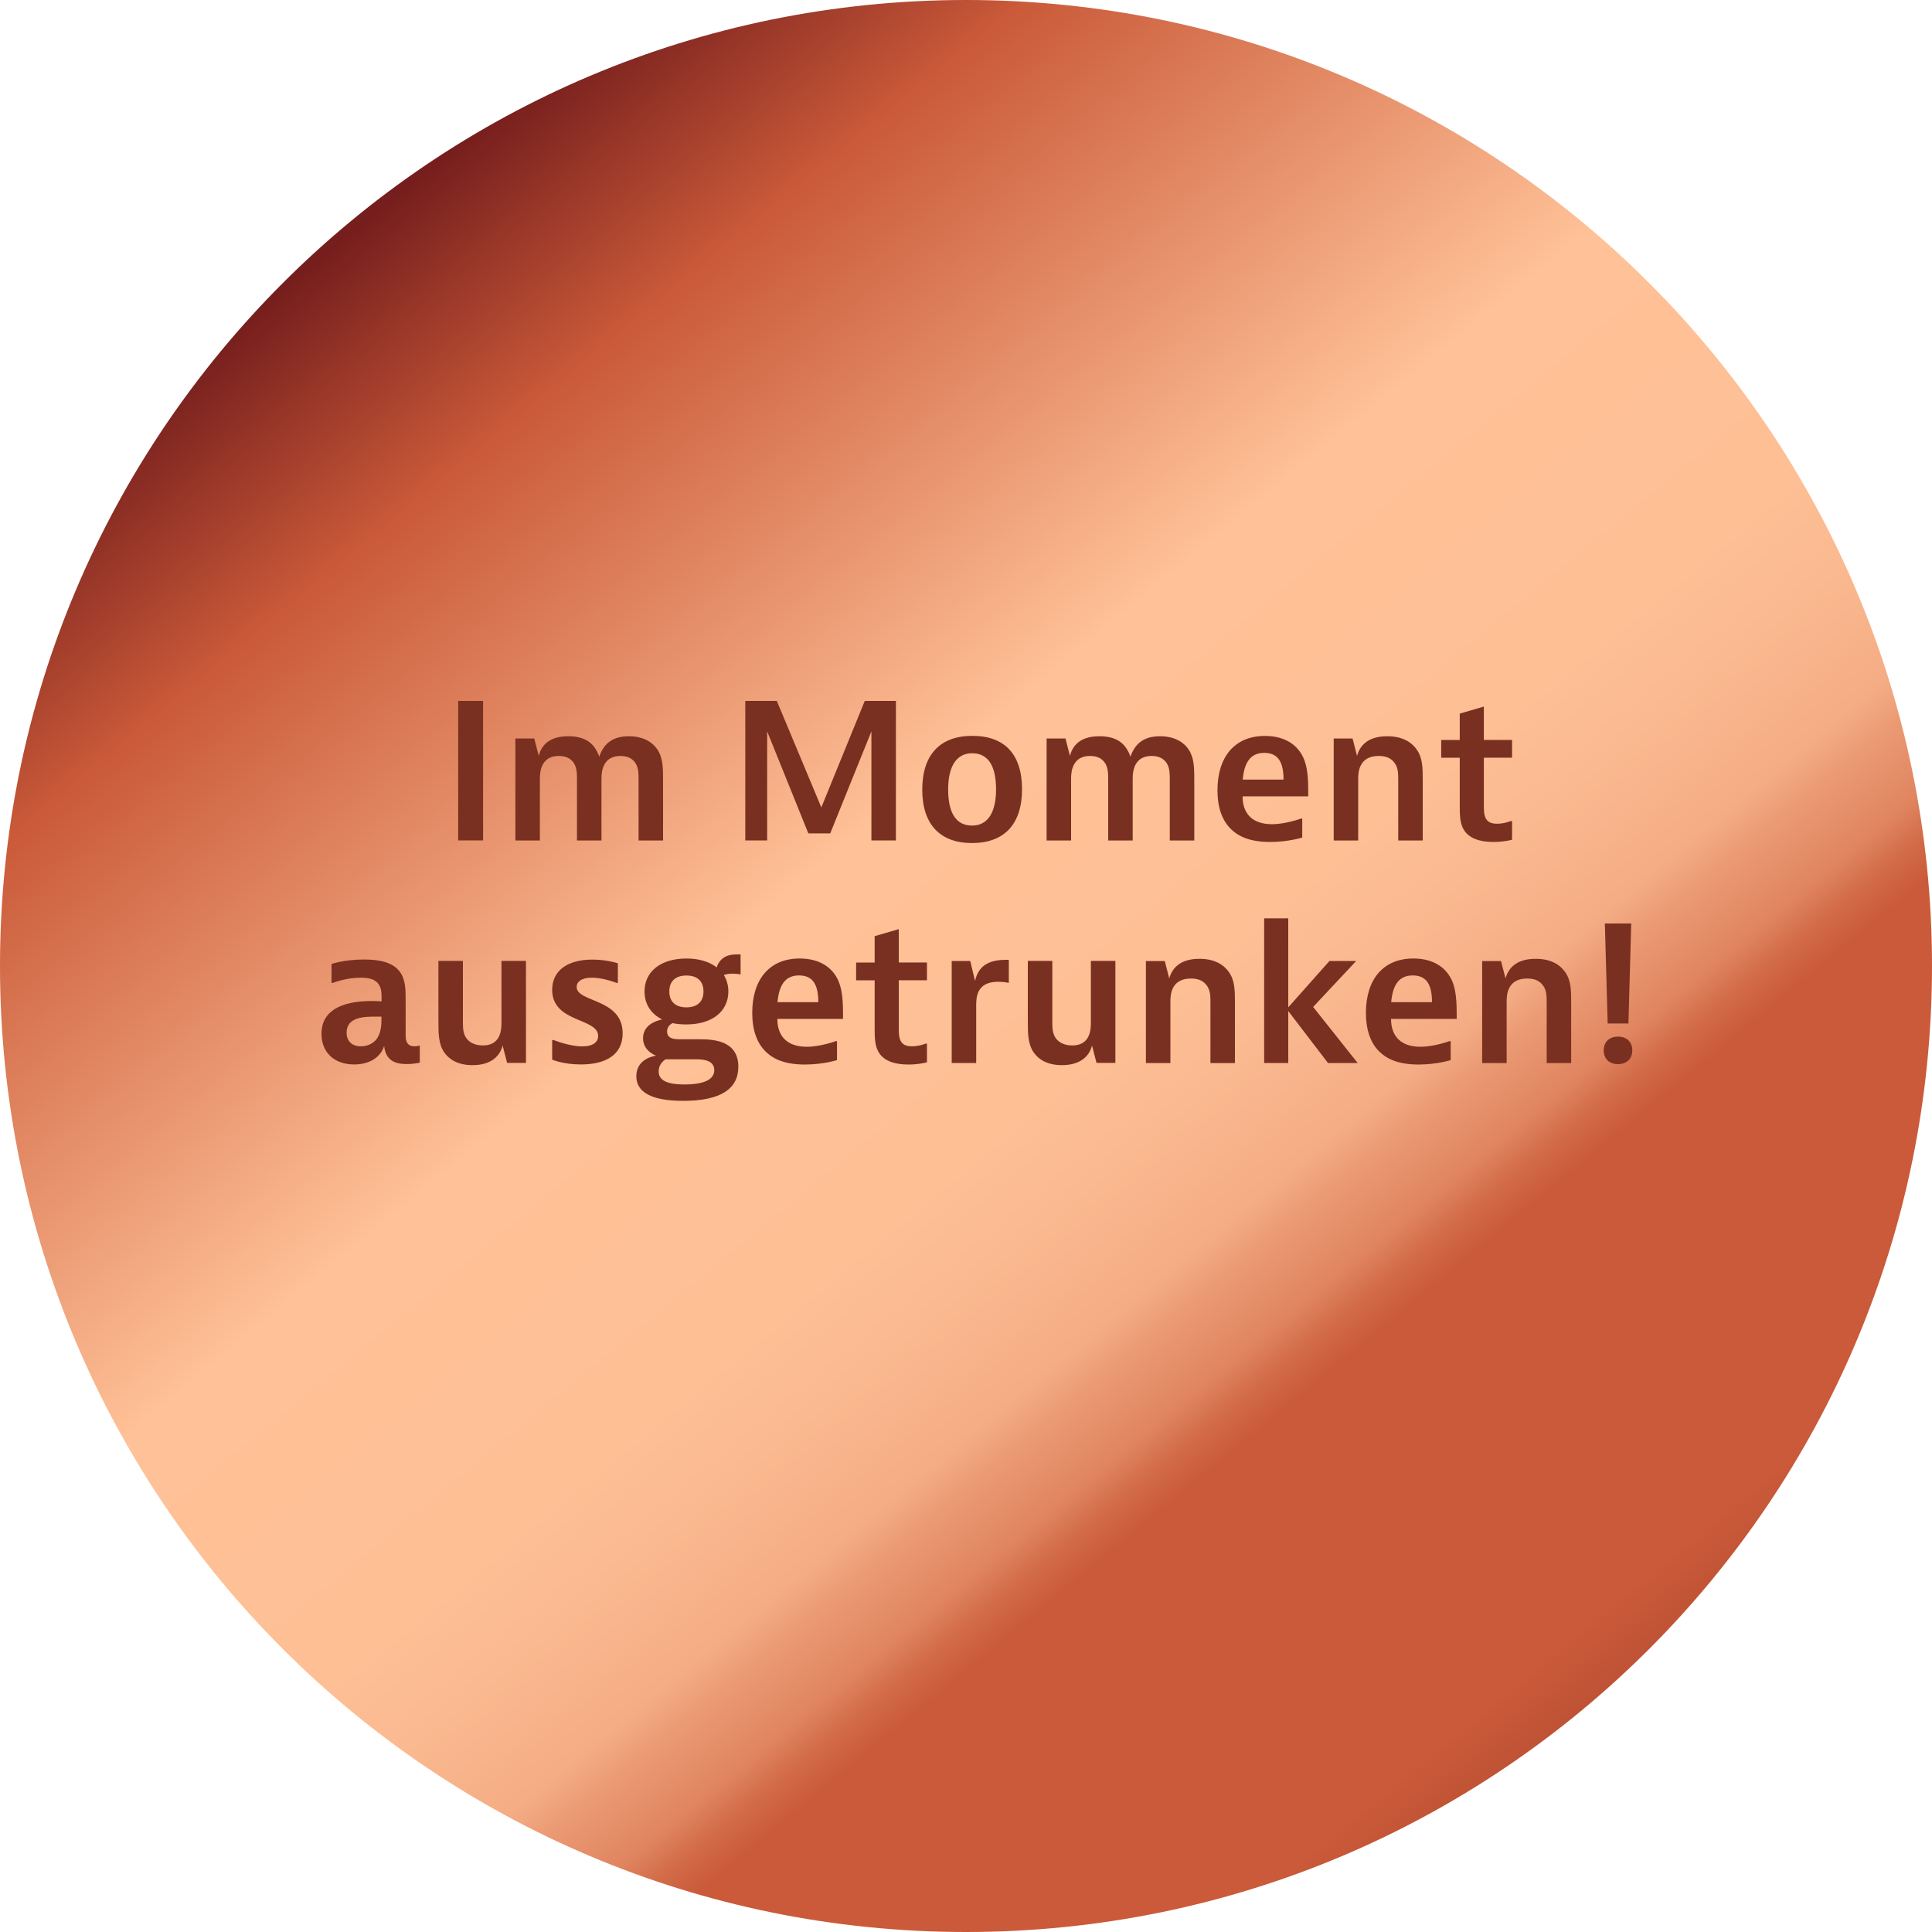 <?xml version="1.0" encoding="UTF-8"?>
<svg id="Ebene_2" data-name="Ebene 2" xmlns="http://www.w3.org/2000/svg" xmlns:xlink="http://www.w3.org/1999/xlink" viewBox="0 0 250 250">
  <defs>
    <style>
      .cls-1 {
        fill: url(#Unbenannter_Verlauf_25);
      }

      .cls-1, .cls-2 {
        stroke-width: 0px;
      }

      .cls-2 {
        fill: #793021;
      }
    </style>
    <linearGradient id="Unbenannter_Verlauf_25" data-name="Unbenannter Verlauf 25" x1="46.13" y1="29.37" x2="340.88" y2="386.74" gradientUnits="userSpaceOnUse">
      <stop offset="0" stop-color="#761e1d"/>
      <stop offset=".07" stop-color="#ca5a39"/>
      <stop offset=".22" stop-color="#ffc197"/>
      <stop offset=".31" stop-color="#febf95"/>
      <stop offset=".34" stop-color="#fab88f"/>
      <stop offset=".37" stop-color="#f4ac84"/>
      <stop offset=".38" stop-color="#eb9b74"/>
      <stop offset=".4" stop-color="#e08560"/>
      <stop offset=".41" stop-color="#d26b48"/>
      <stop offset=".42" stop-color="#ca5a39"/>
      <stop offset=".48" stop-color="#ca5a39"/>
      <stop offset=".52" stop-color="#ca5a39"/>
      <stop offset=".61" stop-color="#923226"/>
      <stop offset=".61" stop-color="#953427"/>
      <stop offset=".64" stop-color="#a33e2c"/>
      <stop offset=".67" stop-color="#ab442f"/>
      <stop offset=".73" stop-color="#ae4630"/>
      <stop offset=".79" stop-color="#b24931"/>
      <stop offset=".86" stop-color="#c05335"/>
      <stop offset=".89" stop-color="#ca5a39"/>
      <stop offset=".92" stop-color="#cc5e3d"/>
      <stop offset=".94" stop-color="#d46c4b"/>
      <stop offset=".97" stop-color="#e28361"/>
      <stop offset="1" stop-color="#f5a380"/>
    </linearGradient>
  </defs>
  <g id="OBJECT">
    <path class="cls-1" d="M125,250c69.04,0,125-55.96,125-125S194.04,0,125,0,0,55.96,0,125s55.96,125,125,125"/>
    <g>
      <path class="cls-2" d="M62.51,90.7v18.05h-3.22v-18.05h3.22Z"/>
      <path class="cls-2" d="M69.13,95.55l.58,2.26c.38-1.49,1.49-2.54,3.82-2.54s3.43,1.01,4.01,2.64c.62-1.78,1.82-2.64,3.84-2.64s3.17.91,3.7,1.73c.72,1.1.72,2.4.72,3.98v7.78h-3.17v-7.82c0-.77,0-1.54-.38-2.16-.34-.53-.91-.96-1.97-.96-2.16,0-2.45,1.82-2.45,2.88v8.06h-3.17v-7.82c0-.77,0-1.54-.38-2.16-.34-.53-.91-.96-1.97-.96-2.16,0-2.45,1.82-2.45,2.88v8.06h-3.17v-13.2h2.45Z"/>
      <path class="cls-2" d="M100.52,90.7l5.76,13.78,5.62-13.78h4.03v18.05h-3.17v-14.11l-5.33,13.2h-2.83l-5.33-13.2v14.11h-2.83v-18.05h4.08Z"/>
      <path class="cls-2" d="M125.77,109.09c-4.06,0-6.43-2.35-6.43-6.91s2.33-6.96,6.48-6.96,6.43,2.35,6.43,6.91-2.33,6.96-6.48,6.96ZM128.89,102.15c0-2.98-.98-4.68-3.1-4.68s-3.1,1.85-3.1,4.68c0,2.98.98,4.68,3.1,4.68s3.1-1.85,3.1-4.68Z"/>
      <path class="cls-2" d="M137.87,95.55l.58,2.26c.38-1.49,1.49-2.54,3.82-2.54s3.43,1.01,4.01,2.64c.62-1.78,1.82-2.64,3.84-2.64s3.17.91,3.7,1.73c.72,1.1.72,2.4.72,3.98v7.78h-3.17v-7.82c0-.77,0-1.54-.38-2.16-.34-.53-.91-.96-1.97-.96-2.16,0-2.45,1.82-2.45,2.88v8.06h-3.17v-7.82c0-.77,0-1.54-.38-2.16-.34-.53-.91-.96-1.97-.96-2.16,0-2.45,1.82-2.45,2.88v8.06h-3.17v-13.2h2.45Z"/>
      <path class="cls-2" d="M168.54,108.37s-1.8.58-4.18.58c-2.54,0-4.03-.67-5.04-1.63-1.2-1.15-1.78-2.88-1.78-5.06,0-4.3,2.21-7.03,6.14-7.03,2.16,0,3.79.82,4.7,2.3.91,1.49.91,3.46.91,5.52h-8.5c0,2.26,1.3,3.6,3.79,3.6,1.82,0,3.74-.72,3.74-.72h.19v2.45ZM166.09,100.88c0-2.21-.67-3.46-2.5-3.46s-2.59,1.32-2.78,3.46h5.28Z"/>
      <path class="cls-2" d="M175.02,95.55l.58,2.26c.43-1.54,1.63-2.54,3.91-2.54,2.04,0,3.19.82,3.82,1.73.77,1.1.77,2.4.77,3.98v7.78h-3.17v-7.82c0-.77,0-1.54-.43-2.16-.43-.62-1.06-.96-2.09-.96-2.38,0-2.66,1.82-2.66,2.88v8.06h-3.17v-13.2h2.45Z"/>
      <path class="cls-2" d="M195.66,108.66s-1.01.29-2.4.29c-1.82,0-3.12-.48-3.79-1.49-.58-.89-.58-2.02-.58-3.41v-6h-2.4v-2.3h2.4v-3.41l3.12-.91v4.32h3.65v2.3h-3.65v5.95c0,.86,0,1.49.29,1.97.29.48.82.62,1.42.62.94,0,1.75-.34,1.75-.34h.19v2.4Z"/>
      <path class="cls-2" d="M42.89,124.74s1.63-.58,4.22-.58c1.97,0,3.74.34,4.66,1.63.72,1.01.72,2.35.72,3.55v4.51c0,.55,0,1.54,1.13,1.54.36,0,.7-.1.7-.1v2.21s-.72.19-1.68.19c-1.68,0-2.74-.58-2.93-2.35-.48,1.54-1.97,2.4-3.89,2.4-2.59,0-4.22-1.58-4.22-3.96,0-2.86,2.35-4.25,6.53-4.25.77,0,1.25.05,1.25.05,0-1.1,0-1.63-.38-2.21-.38-.55-1.03-.86-2.33-.86-1.9,0-3.58.67-3.58.67h-.19v-2.45ZM46.7,135.39c.94,0,1.8-.43,2.23-1.25s.43-1.78.43-2.3v-.29h-.72c-1.39,0-3.79,0-3.79,2.06,0,1.06.62,1.78,1.85,1.78Z"/>
      <path class="cls-2" d="M65.62,137.55l-.58-2.26c-.38,1.49-1.63,2.54-3.89,2.54-1.87,0-3.02-.72-3.65-1.63-.77-1.1-.77-2.5-.77-4.08v-7.78h3.17v7.82c0,.77,0,1.54.43,2.16s1.2.96,2.16.96c2.21,0,2.4-1.87,2.4-2.88v-8.06h3.17v13.2h-2.45Z"/>
      <path class="cls-2" d="M79.95,127.18h-.19s-1.68-.67-3.17-.67c-1.34,0-1.97.53-1.97,1.2,0,2.04,5.95,1.44,5.95,6,0,2.81-2.23,4.03-5.4,4.03-2.28,0-3.72-.62-3.72-.62v-2.54h.19s2.02.82,3.7.82c1.44,0,2.06-.58,2.06-1.34,0-2.38-5.95-1.68-5.95-5.98,0-2.4,1.87-3.91,5.21-3.91,1.87,0,3.29.48,3.29.48v2.54Z"/>
      <path class="cls-2" d="M88.82,132.56c-.65,0-1.25-.05-1.8-.17-.31.17-.7.48-.7,1.08,0,1.01,1.06,1.01,1.78,1.01h2.26c1.63,0,5.18,0,5.18,3.55,0,2.88-2.3,4.42-7.13,4.42-4.22,0-6.07-1.18-6.07-3.19,0-2.33,2.45-2.64,2.57-2.66-.07-.02-1.7-.58-1.7-2.26s1.63-2.26,2.47-2.42c-1.44-.72-2.28-1.99-2.28-3.62,0-2.59,2.11-4.27,5.42-4.27,1.63,0,2.98.41,3.91,1.15.6-1.68,1.99-1.68,2.81-1.68h.29v2.59s-.48-.1-1.06-.1c-.62,0-.94.12-1.1.19.36.6.58,1.32.58,2.11,0,2.59-2.11,4.27-5.42,4.27ZM86.14,137.07s-.91.48-.91,1.58,1.01,1.68,3.31,1.68c2.54,0,3.89-.62,3.89-1.87,0-1.34-1.63-1.39-2.4-1.39h-3.89ZM91.03,128.29c0-1.34-.82-2.06-2.21-2.06s-2.21.72-2.21,2.06.82,2.06,2.21,2.06,2.21-.72,2.21-2.06Z"/>
      <path class="cls-2" d="M108.34,137.17s-1.8.58-4.18.58c-2.54,0-4.03-.67-5.04-1.63-1.2-1.15-1.78-2.88-1.78-5.06,0-4.3,2.21-7.03,6.14-7.03,2.16,0,3.79.82,4.7,2.3s.91,3.46.91,5.52h-8.5c0,2.26,1.3,3.6,3.79,3.6,1.82,0,3.74-.72,3.74-.72h.19v2.45ZM105.89,129.68c0-2.21-.67-3.46-2.5-3.46s-2.59,1.32-2.78,3.46h5.28Z"/>
      <path class="cls-2" d="M119.95,137.46s-1.01.29-2.4.29c-1.82,0-3.12-.48-3.79-1.49-.58-.89-.58-2.02-.58-3.41v-6h-2.4v-2.3h2.4v-3.41l3.12-.91v4.32h3.65v2.3h-3.65v5.95c0,.86,0,1.49.29,1.97.29.48.82.62,1.42.62.94,0,1.75-.34,1.75-.34h.19v2.4Z"/>
      <path class="cls-2" d="M130.54,127.18s-.65-.14-1.39-.14c-2.83,0-2.83,2.09-2.83,3.12v7.39h-3.17v-13.2h2.4l.62,2.59c.48-2.21,2.11-2.74,4.03-2.74h.34v2.98Z"/>
      <path class="cls-2" d="M141.89,137.55l-.58-2.26c-.38,1.49-1.63,2.54-3.89,2.54-1.87,0-3.02-.72-3.65-1.63-.77-1.1-.77-2.5-.77-4.08v-7.78h3.17v7.82c0,.77,0,1.54.43,2.16s1.2.96,2.16.96c2.21,0,2.4-1.87,2.4-2.88v-8.06h3.17v13.2h-2.45Z"/>
      <path class="cls-2" d="M150.72,124.35l.58,2.26c.43-1.54,1.63-2.54,3.91-2.54,2.04,0,3.19.82,3.82,1.73.77,1.1.77,2.4.77,3.98v7.78h-3.17v-7.82c0-.77,0-1.54-.43-2.16-.43-.62-1.06-.96-2.09-.96-2.38,0-2.66,1.82-2.66,2.88v8.06h-3.17v-13.2h2.45Z"/>
      <path class="cls-2" d="M166.7,118.83v11.52l5.33-6h3.46l-5.57,5.95,5.76,7.25h-3.84l-5.14-6.72v6.72h-3.12v-18.72h3.12Z"/>
      <path class="cls-2" d="M187.75,137.17s-1.8.58-4.18.58c-2.54,0-4.03-.67-5.04-1.63-1.2-1.15-1.78-2.88-1.78-5.06,0-4.3,2.21-7.03,6.14-7.03,2.16,0,3.79.82,4.7,2.3s.91,3.46.91,5.52h-8.5c0,2.26,1.3,3.6,3.79,3.6,1.82,0,3.74-.72,3.74-.72h.19v2.45ZM185.3,129.68c0-2.21-.67-3.46-2.5-3.46s-2.59,1.32-2.78,3.46h5.28Z"/>
      <path class="cls-2" d="M194.23,124.35l.58,2.26c.43-1.54,1.63-2.54,3.91-2.54,2.04,0,3.19.82,3.82,1.73.77,1.1.77,2.4.77,3.98v7.78h-3.17v-7.82c0-.77,0-1.54-.43-2.16-.43-.62-1.06-.96-2.09-.96-2.38,0-2.66,1.82-2.66,2.88v8.06h-3.17v-13.2h2.45Z"/>
      <path class="cls-2" d="M211.22,135.92c0,1.03-.67,1.78-1.85,1.78s-1.85-.74-1.85-1.78.67-1.78,1.85-1.78,1.85.74,1.85,1.78ZM211.08,119.5l-.36,12.94h-2.69l-.36-12.94h3.41Z"/>
    </g>
  </g>
</svg>